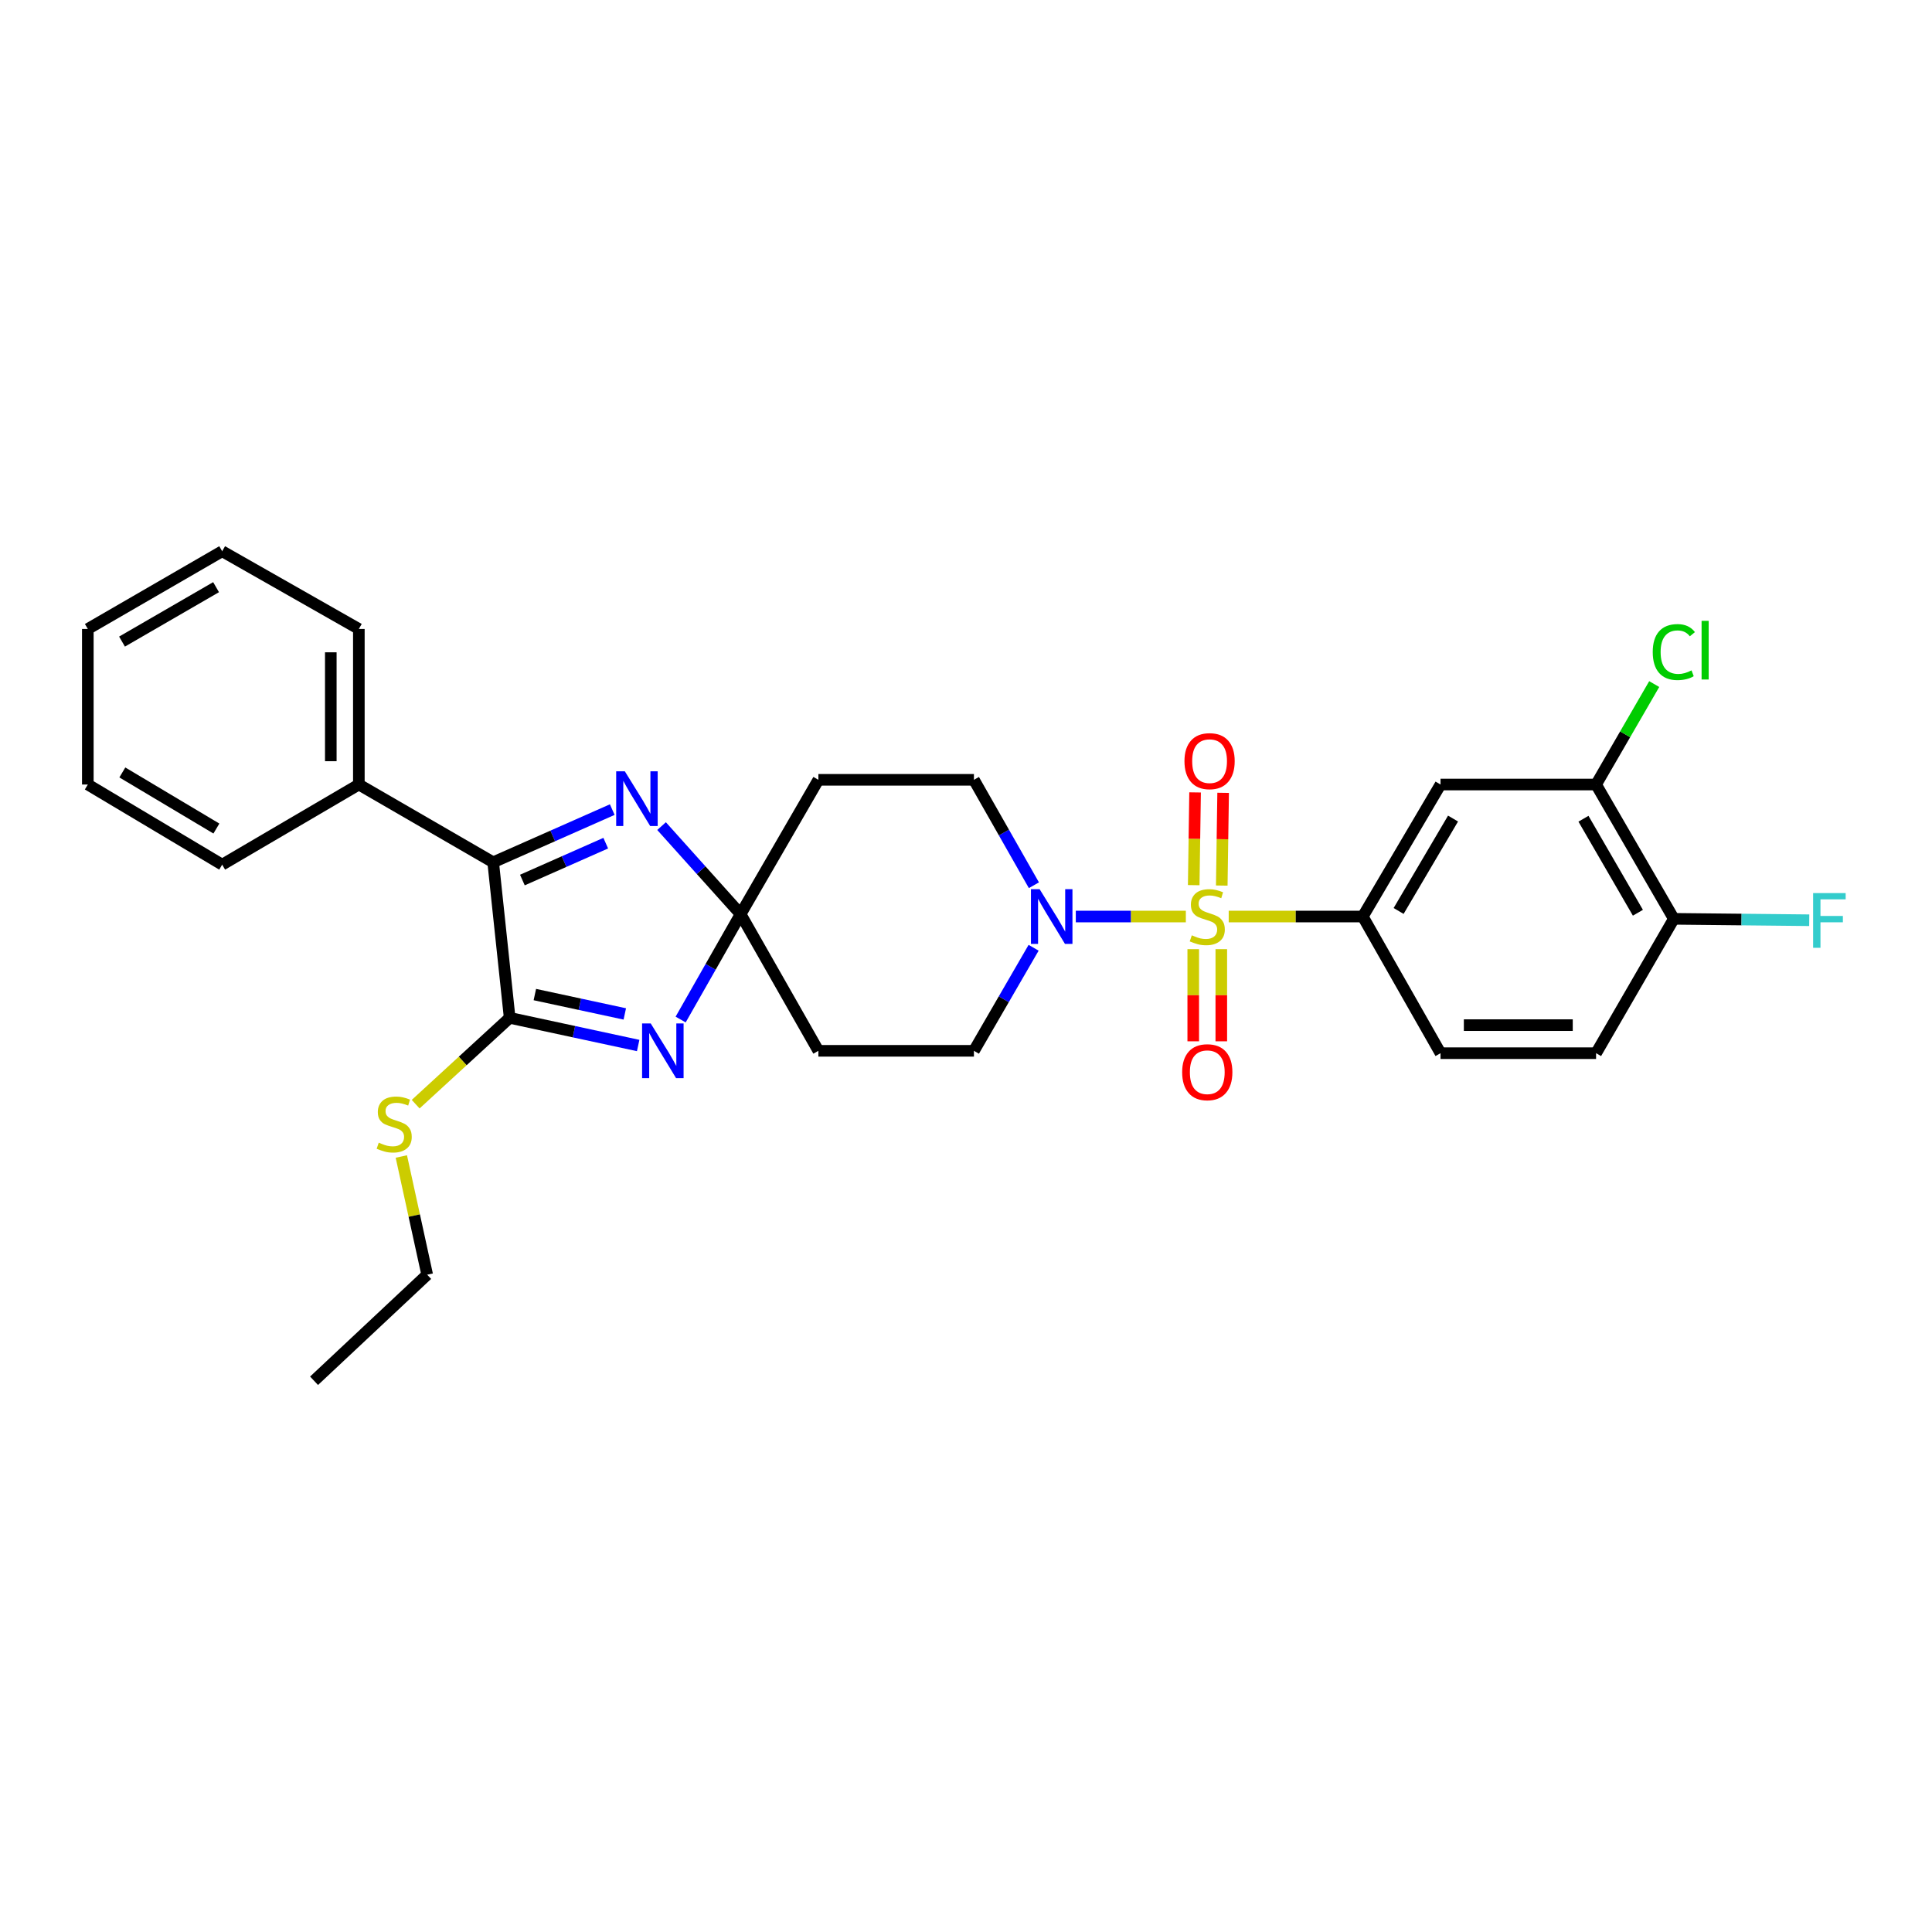<?xml version='1.0' encoding='iso-8859-1'?>
<svg version='1.1' baseProfile='full'
              xmlns='http://www.w3.org/2000/svg'
                      xmlns:rdkit='http://www.rdkit.org/xml'
                      xmlns:xlink='http://www.w3.org/1999/xlink'
                  xml:space='preserve'
width='1000px' height='1000px' viewBox='0 0 1000 1000'>
<!-- END OF HEADER -->
<rect style='opacity:1.0;fill:#FFFFFF;stroke:none' width='1000' height='1000' x='0' y='0'> </rect>
<path class='bond-5' d='M 613.79,474.394 L 585.313,474.394' style='fill:none;fill-rule:evenodd;stroke:#CCCC00;stroke-width:6px;stroke-linecap:butt;stroke-linejoin:miter;stroke-opacity:1' />
<path class='bond-5' d='M 585.313,474.394 L 556.836,474.394' style='fill:none;fill-rule:evenodd;stroke:#0000FF;stroke-width:6px;stroke-linecap:butt;stroke-linejoin:miter;stroke-opacity:1' />
<path class='bond-6' d='M 635.975,474.394 L 670.674,474.394' style='fill:none;fill-rule:evenodd;stroke:#CCCC00;stroke-width:6px;stroke-linecap:butt;stroke-linejoin:miter;stroke-opacity:1' />
<path class='bond-6' d='M 670.674,474.394 L 705.373,474.394' style='fill:none;fill-rule:evenodd;stroke:#000000;stroke-width:6px;stroke-linecap:butt;stroke-linejoin:miter;stroke-opacity:1' />
<path class='bond-11' d='M 632.382,458.368 L 632.738,434.366' style='fill:none;fill-rule:evenodd;stroke:#CCCC00;stroke-width:6px;stroke-linecap:butt;stroke-linejoin:miter;stroke-opacity:1' />
<path class='bond-11' d='M 632.738,434.366 L 633.094,410.365' style='fill:none;fill-rule:evenodd;stroke:#FF0000;stroke-width:6px;stroke-linecap:butt;stroke-linejoin:miter;stroke-opacity:1' />
<path class='bond-11' d='M 617.862,458.153 L 618.218,434.151' style='fill:none;fill-rule:evenodd;stroke:#CCCC00;stroke-width:6px;stroke-linecap:butt;stroke-linejoin:miter;stroke-opacity:1' />
<path class='bond-11' d='M 618.218,434.151 L 618.574,410.149' style='fill:none;fill-rule:evenodd;stroke:#FF0000;stroke-width:6px;stroke-linecap:butt;stroke-linejoin:miter;stroke-opacity:1' />
<path class='bond-12' d='M 617.622,491.286 L 617.622,515.134' style='fill:none;fill-rule:evenodd;stroke:#CCCC00;stroke-width:6px;stroke-linecap:butt;stroke-linejoin:miter;stroke-opacity:1' />
<path class='bond-12' d='M 617.622,515.134 L 617.622,538.982' style='fill:none;fill-rule:evenodd;stroke:#FF0000;stroke-width:6px;stroke-linecap:butt;stroke-linejoin:miter;stroke-opacity:1' />
<path class='bond-12' d='M 632.144,491.286 L 632.144,515.134' style='fill:none;fill-rule:evenodd;stroke:#CCCC00;stroke-width:6px;stroke-linecap:butt;stroke-linejoin:miter;stroke-opacity:1' />
<path class='bond-12' d='M 632.144,515.134 L 632.144,538.982' style='fill:none;fill-rule:evenodd;stroke:#FF0000;stroke-width:6px;stroke-linecap:butt;stroke-linejoin:miter;stroke-opacity:1' />
<path class='bond-0' d='M 352.3,527.709 L 367.82,500.438' style='fill:none;fill-rule:evenodd;stroke:#0000FF;stroke-width:6px;stroke-linecap:butt;stroke-linejoin:miter;stroke-opacity:1' />
<path class='bond-0' d='M 367.82,500.438 L 383.34,473.167' style='fill:none;fill-rule:evenodd;stroke:#000000;stroke-width:6px;stroke-linecap:butt;stroke-linejoin:miter;stroke-opacity:1' />
<path class='bond-2' d='M 330.316,541.155 L 297.059,533.994' style='fill:none;fill-rule:evenodd;stroke:#0000FF;stroke-width:6px;stroke-linecap:butt;stroke-linejoin:miter;stroke-opacity:1' />
<path class='bond-2' d='M 297.059,533.994 L 263.803,526.833' style='fill:none;fill-rule:evenodd;stroke:#000000;stroke-width:6px;stroke-linecap:butt;stroke-linejoin:miter;stroke-opacity:1' />
<path class='bond-2' d='M 323.395,524.81 L 300.116,519.797' style='fill:none;fill-rule:evenodd;stroke:#0000FF;stroke-width:6px;stroke-linecap:butt;stroke-linejoin:miter;stroke-opacity:1' />
<path class='bond-2' d='M 300.116,519.797 L 276.837,514.785' style='fill:none;fill-rule:evenodd;stroke:#000000;stroke-width:6px;stroke-linecap:butt;stroke-linejoin:miter;stroke-opacity:1' />
<path class='bond-1' d='M 383.34,473.167 L 423.597,543.904' style='fill:none;fill-rule:evenodd;stroke:#000000;stroke-width:6px;stroke-linecap:butt;stroke-linejoin:miter;stroke-opacity:1' />
<path class='bond-3' d='M 383.34,473.167 L 362.882,450.381' style='fill:none;fill-rule:evenodd;stroke:#000000;stroke-width:6px;stroke-linecap:butt;stroke-linejoin:miter;stroke-opacity:1' />
<path class='bond-3' d='M 362.882,450.381 L 342.423,427.594' style='fill:none;fill-rule:evenodd;stroke:#0000FF;stroke-width:6px;stroke-linecap:butt;stroke-linejoin:miter;stroke-opacity:1' />
<path class='bond-29' d='M 383.34,473.167 L 423.597,403.633' style='fill:none;fill-rule:evenodd;stroke:#000000;stroke-width:6px;stroke-linecap:butt;stroke-linejoin:miter;stroke-opacity:1' />
<path class='bond-18' d='M 263.803,526.833 L 239.475,549.177' style='fill:none;fill-rule:evenodd;stroke:#000000;stroke-width:6px;stroke-linecap:butt;stroke-linejoin:miter;stroke-opacity:1' />
<path class='bond-18' d='M 239.475,549.177 L 215.147,571.521' style='fill:none;fill-rule:evenodd;stroke:#CCCC00;stroke-width:6px;stroke-linecap:butt;stroke-linejoin:miter;stroke-opacity:1' />
<path class='bond-31' d='M 263.803,526.833 L 255.268,446.318' style='fill:none;fill-rule:evenodd;stroke:#000000;stroke-width:6px;stroke-linecap:butt;stroke-linejoin:miter;stroke-opacity:1' />
<path class='bond-4' d='M 316.901,419.047 L 286.084,432.683' style='fill:none;fill-rule:evenodd;stroke:#0000FF;stroke-width:6px;stroke-linecap:butt;stroke-linejoin:miter;stroke-opacity:1' />
<path class='bond-4' d='M 286.084,432.683 L 255.268,446.318' style='fill:none;fill-rule:evenodd;stroke:#000000;stroke-width:6px;stroke-linecap:butt;stroke-linejoin:miter;stroke-opacity:1' />
<path class='bond-4' d='M 313.532,436.417 L 291.96,445.962' style='fill:none;fill-rule:evenodd;stroke:#0000FF;stroke-width:6px;stroke-linecap:butt;stroke-linejoin:miter;stroke-opacity:1' />
<path class='bond-4' d='M 291.96,445.962 L 270.389,455.507' style='fill:none;fill-rule:evenodd;stroke:#000000;stroke-width:6px;stroke-linecap:butt;stroke-linejoin:miter;stroke-opacity:1' />
<path class='bond-16' d='M 255.268,446.318 L 185.741,406.069' style='fill:none;fill-rule:evenodd;stroke:#000000;stroke-width:6px;stroke-linecap:butt;stroke-linejoin:miter;stroke-opacity:1' />
<path class='bond-13' d='M 535.147,458.198 L 519.625,430.916' style='fill:none;fill-rule:evenodd;stroke:#0000FF;stroke-width:6px;stroke-linecap:butt;stroke-linejoin:miter;stroke-opacity:1' />
<path class='bond-13' d='M 519.625,430.916 L 504.103,403.633' style='fill:none;fill-rule:evenodd;stroke:#000000;stroke-width:6px;stroke-linecap:butt;stroke-linejoin:miter;stroke-opacity:1' />
<path class='bond-14' d='M 534.997,490.562 L 519.55,517.233' style='fill:none;fill-rule:evenodd;stroke:#0000FF;stroke-width:6px;stroke-linecap:butt;stroke-linejoin:miter;stroke-opacity:1' />
<path class='bond-14' d='M 519.55,517.233 L 504.103,543.904' style='fill:none;fill-rule:evenodd;stroke:#000000;stroke-width:6px;stroke-linecap:butt;stroke-linejoin:miter;stroke-opacity:1' />
<path class='bond-7' d='M 705.373,474.394 L 745.614,406.069' style='fill:none;fill-rule:evenodd;stroke:#000000;stroke-width:6px;stroke-linecap:butt;stroke-linejoin:miter;stroke-opacity:1' />
<path class='bond-7' d='M 723.922,471.515 L 752.09,423.688' style='fill:none;fill-rule:evenodd;stroke:#000000;stroke-width:6px;stroke-linecap:butt;stroke-linejoin:miter;stroke-opacity:1' />
<path class='bond-17' d='M 705.373,474.394 L 745.614,545.13' style='fill:none;fill-rule:evenodd;stroke:#000000;stroke-width:6px;stroke-linecap:butt;stroke-linejoin:miter;stroke-opacity:1' />
<path class='bond-10' d='M 745.614,406.069 L 826.128,406.069' style='fill:none;fill-rule:evenodd;stroke:#000000;stroke-width:6px;stroke-linecap:butt;stroke-linejoin:miter;stroke-opacity:1' />
<path class='bond-8' d='M 423.597,403.633 L 504.103,403.633' style='fill:none;fill-rule:evenodd;stroke:#000000;stroke-width:6px;stroke-linecap:butt;stroke-linejoin:miter;stroke-opacity:1' />
<path class='bond-9' d='M 423.597,543.904 L 504.103,543.904' style='fill:none;fill-rule:evenodd;stroke:#000000;stroke-width:6px;stroke-linecap:butt;stroke-linejoin:miter;stroke-opacity:1' />
<path class='bond-20' d='M 826.128,406.069 L 841.174,380.073' style='fill:none;fill-rule:evenodd;stroke:#000000;stroke-width:6px;stroke-linecap:butt;stroke-linejoin:miter;stroke-opacity:1' />
<path class='bond-20' d='M 841.174,380.073 L 856.221,354.076' style='fill:none;fill-rule:evenodd;stroke:#00CC00;stroke-width:6px;stroke-linecap:butt;stroke-linejoin:miter;stroke-opacity:1' />
<path class='bond-30' d='M 826.128,406.069 L 866.377,475.588' style='fill:none;fill-rule:evenodd;stroke:#000000;stroke-width:6px;stroke-linecap:butt;stroke-linejoin:miter;stroke-opacity:1' />
<path class='bond-30' d='M 819.598,423.773 L 847.773,472.436' style='fill:none;fill-rule:evenodd;stroke:#000000;stroke-width:6px;stroke-linecap:butt;stroke-linejoin:miter;stroke-opacity:1' />
<path class='bond-15' d='M 866.377,475.588 L 826.128,545.13' style='fill:none;fill-rule:evenodd;stroke:#000000;stroke-width:6px;stroke-linecap:butt;stroke-linejoin:miter;stroke-opacity:1' />
<path class='bond-21' d='M 866.377,475.588 L 901.418,475.949' style='fill:none;fill-rule:evenodd;stroke:#000000;stroke-width:6px;stroke-linecap:butt;stroke-linejoin:miter;stroke-opacity:1' />
<path class='bond-21' d='M 901.418,475.949 L 936.458,476.311' style='fill:none;fill-rule:evenodd;stroke:#33CCCC;stroke-width:6px;stroke-linecap:butt;stroke-linejoin:miter;stroke-opacity:1' />
<path class='bond-22' d='M 185.741,406.069 L 185.741,325.555' style='fill:none;fill-rule:evenodd;stroke:#000000;stroke-width:6px;stroke-linecap:butt;stroke-linejoin:miter;stroke-opacity:1' />
<path class='bond-22' d='M 171.22,393.992 L 171.22,337.632' style='fill:none;fill-rule:evenodd;stroke:#000000;stroke-width:6px;stroke-linecap:butt;stroke-linejoin:miter;stroke-opacity:1' />
<path class='bond-23' d='M 185.741,406.069 L 114.997,447.545' style='fill:none;fill-rule:evenodd;stroke:#000000;stroke-width:6px;stroke-linecap:butt;stroke-linejoin:miter;stroke-opacity:1' />
<path class='bond-19' d='M 745.614,545.13 L 826.128,545.13' style='fill:none;fill-rule:evenodd;stroke:#000000;stroke-width:6px;stroke-linecap:butt;stroke-linejoin:miter;stroke-opacity:1' />
<path class='bond-19' d='M 757.691,530.608 L 814.051,530.608' style='fill:none;fill-rule:evenodd;stroke:#000000;stroke-width:6px;stroke-linecap:butt;stroke-linejoin:miter;stroke-opacity:1' />
<path class='bond-24' d='M 207.73,598.602 L 214.42,629.19' style='fill:none;fill-rule:evenodd;stroke:#CCCC00;stroke-width:6px;stroke-linecap:butt;stroke-linejoin:miter;stroke-opacity:1' />
<path class='bond-24' d='M 214.42,629.19 L 221.11,659.778' style='fill:none;fill-rule:evenodd;stroke:#000000;stroke-width:6px;stroke-linecap:butt;stroke-linejoin:miter;stroke-opacity:1' />
<path class='bond-26' d='M 185.741,325.555 L 114.997,285.314' style='fill:none;fill-rule:evenodd;stroke:#000000;stroke-width:6px;stroke-linecap:butt;stroke-linejoin:miter;stroke-opacity:1' />
<path class='bond-27' d='M 114.997,447.545 L 45.455,406.069' style='fill:none;fill-rule:evenodd;stroke:#000000;stroke-width:6px;stroke-linecap:butt;stroke-linejoin:miter;stroke-opacity:1' />
<path class='bond-27' d='M 112.004,428.852 L 63.324,399.819' style='fill:none;fill-rule:evenodd;stroke:#000000;stroke-width:6px;stroke-linecap:butt;stroke-linejoin:miter;stroke-opacity:1' />
<path class='bond-25' d='M 221.11,659.778 L 162.555,714.686' style='fill:none;fill-rule:evenodd;stroke:#000000;stroke-width:6px;stroke-linecap:butt;stroke-linejoin:miter;stroke-opacity:1' />
<path class='bond-32' d='M 114.997,285.314 L 45.455,325.555' style='fill:none;fill-rule:evenodd;stroke:#000000;stroke-width:6px;stroke-linecap:butt;stroke-linejoin:miter;stroke-opacity:1' />
<path class='bond-32' d='M 111.839,303.919 L 63.159,332.088' style='fill:none;fill-rule:evenodd;stroke:#000000;stroke-width:6px;stroke-linecap:butt;stroke-linejoin:miter;stroke-opacity:1' />
<path class='bond-28' d='M 45.455,406.069 L 45.455,325.555' style='fill:none;fill-rule:evenodd;stroke:#000000;stroke-width:6px;stroke-linecap:butt;stroke-linejoin:miter;stroke-opacity:1' />
<path  class='atom-0' d='M 616.883 484.114
Q 617.203 484.234, 618.523 484.794
Q 619.843 485.354, 621.283 485.714
Q 622.763 486.034, 624.203 486.034
Q 626.883 486.034, 628.443 484.754
Q 630.003 483.434, 630.003 481.154
Q 630.003 479.594, 629.203 478.634
Q 628.443 477.674, 627.243 477.154
Q 626.043 476.634, 624.043 476.034
Q 621.523 475.274, 620.003 474.554
Q 618.523 473.834, 617.443 472.314
Q 616.403 470.794, 616.403 468.234
Q 616.403 464.674, 618.803 462.474
Q 621.243 460.274, 626.043 460.274
Q 629.323 460.274, 633.043 461.834
L 632.123 464.914
Q 628.723 463.514, 626.163 463.514
Q 623.403 463.514, 621.883 464.674
Q 620.363 465.794, 620.403 467.754
Q 620.403 469.274, 621.163 470.194
Q 621.963 471.114, 623.083 471.634
Q 624.243 472.154, 626.163 472.754
Q 628.723 473.554, 630.243 474.354
Q 631.763 475.154, 632.843 476.794
Q 633.963 478.394, 633.963 481.154
Q 633.963 485.074, 631.323 487.194
Q 628.723 489.274, 624.363 489.274
Q 621.843 489.274, 619.923 488.714
Q 618.043 488.194, 615.803 487.274
L 616.883 484.114
' fill='#CCCC00'/>
<path  class='atom-1' d='M 336.823 529.744
L 346.103 544.744
Q 347.023 546.224, 348.503 548.904
Q 349.983 551.584, 350.063 551.744
L 350.063 529.744
L 353.823 529.744
L 353.823 558.064
L 349.943 558.064
L 339.983 541.664
Q 338.823 539.744, 337.583 537.544
Q 336.383 535.344, 336.023 534.664
L 336.023 558.064
L 332.343 558.064
L 332.343 529.744
L 336.823 529.744
' fill='#0000FF'/>
<path  class='atom-4' d='M 323.415 399.235
L 332.695 414.235
Q 333.615 415.715, 335.095 418.395
Q 336.575 421.075, 336.655 421.235
L 336.655 399.235
L 340.415 399.235
L 340.415 427.555
L 336.535 427.555
L 326.575 411.155
Q 325.415 409.235, 324.175 407.035
Q 322.975 404.835, 322.615 404.155
L 322.615 427.555
L 318.935 427.555
L 318.935 399.235
L 323.415 399.235
' fill='#0000FF'/>
<path  class='atom-6' d='M 538.101 460.234
L 547.381 475.234
Q 548.301 476.714, 549.781 479.394
Q 551.261 482.074, 551.341 482.234
L 551.341 460.234
L 555.101 460.234
L 555.101 488.554
L 551.221 488.554
L 541.261 472.154
Q 540.101 470.234, 538.861 468.034
Q 537.661 465.834, 537.301 465.154
L 537.301 488.554
L 533.621 488.554
L 533.621 460.234
L 538.101 460.234
' fill='#0000FF'/>
<path  class='atom-12' d='M 613.077 393.967
Q 613.077 387.167, 616.437 383.367
Q 619.797 379.567, 626.077 379.567
Q 632.357 379.567, 635.717 383.367
Q 639.077 387.167, 639.077 393.967
Q 639.077 400.847, 635.677 404.767
Q 632.277 408.647, 626.077 408.647
Q 619.837 408.647, 616.437 404.767
Q 613.077 400.887, 613.077 393.967
M 626.077 405.447
Q 630.397 405.447, 632.717 402.567
Q 635.077 399.647, 635.077 393.967
Q 635.077 388.407, 632.717 385.607
Q 630.397 382.767, 626.077 382.767
Q 621.757 382.767, 619.397 385.567
Q 617.077 388.367, 617.077 393.967
Q 617.077 399.687, 619.397 402.567
Q 621.757 405.447, 626.077 405.447
' fill='#FF0000'/>
<path  class='atom-13' d='M 611.883 554.972
Q 611.883 548.172, 615.243 544.372
Q 618.603 540.572, 624.883 540.572
Q 631.163 540.572, 634.523 544.372
Q 637.883 548.172, 637.883 554.972
Q 637.883 561.852, 634.483 565.772
Q 631.083 569.652, 624.883 569.652
Q 618.643 569.652, 615.243 565.772
Q 611.883 561.892, 611.883 554.972
M 624.883 566.452
Q 629.203 566.452, 631.523 563.572
Q 633.883 560.652, 633.883 554.972
Q 633.883 549.412, 631.523 546.612
Q 629.203 543.772, 624.883 543.772
Q 620.563 543.772, 618.203 546.572
Q 615.883 549.372, 615.883 554.972
Q 615.883 560.692, 618.203 563.572
Q 620.563 566.452, 624.883 566.452
' fill='#FF0000'/>
<path  class='atom-19' d='M 196.039 591.444
Q 196.359 591.564, 197.679 592.124
Q 198.999 592.684, 200.439 593.044
Q 201.919 593.364, 203.359 593.364
Q 206.039 593.364, 207.599 592.084
Q 209.159 590.764, 209.159 588.484
Q 209.159 586.924, 208.359 585.964
Q 207.599 585.004, 206.399 584.484
Q 205.199 583.964, 203.199 583.364
Q 200.679 582.604, 199.159 581.884
Q 197.679 581.164, 196.599 579.644
Q 195.559 578.124, 195.559 575.564
Q 195.559 572.004, 197.959 569.804
Q 200.399 567.604, 205.199 567.604
Q 208.479 567.604, 212.199 569.164
L 211.279 572.244
Q 207.879 570.844, 205.319 570.844
Q 202.559 570.844, 201.039 572.004
Q 199.519 573.124, 199.559 575.084
Q 199.559 576.604, 200.319 577.524
Q 201.119 578.444, 202.239 578.964
Q 203.399 579.484, 205.319 580.084
Q 207.879 580.884, 209.399 581.684
Q 210.919 582.484, 211.999 584.124
Q 213.119 585.724, 213.119 588.484
Q 213.119 592.404, 210.479 594.524
Q 207.879 596.604, 203.519 596.604
Q 200.999 596.604, 199.079 596.044
Q 197.199 595.524, 194.959 594.604
L 196.039 591.444
' fill='#CCCC00'/>
<path  class='atom-21' d='M 855.457 337.507
Q 855.457 330.467, 858.737 326.787
Q 862.057 323.067, 868.337 323.067
Q 874.177 323.067, 877.297 327.187
L 874.657 329.347
Q 872.377 326.347, 868.337 326.347
Q 864.057 326.347, 861.777 329.227
Q 859.537 332.067, 859.537 337.507
Q 859.537 343.107, 861.857 345.987
Q 864.217 348.867, 868.777 348.867
Q 871.897 348.867, 875.537 346.987
L 876.657 349.987
Q 875.177 350.947, 872.937 351.507
Q 870.697 352.067, 868.217 352.067
Q 862.057 352.067, 858.737 348.307
Q 855.457 344.547, 855.457 337.507
' fill='#00CC00'/>
<path  class='atom-21' d='M 880.737 321.347
L 884.417 321.347
L 884.417 351.707
L 880.737 351.707
L 880.737 321.347
' fill='#00CC00'/>
<path  class='atom-22' d='M 938.471 462.259
L 955.311 462.259
L 955.311 465.499
L 942.271 465.499
L 942.271 474.099
L 953.871 474.099
L 953.871 477.379
L 942.271 477.379
L 942.271 490.579
L 938.471 490.579
L 938.471 462.259
' fill='#33CCCC'/>
</svg>
